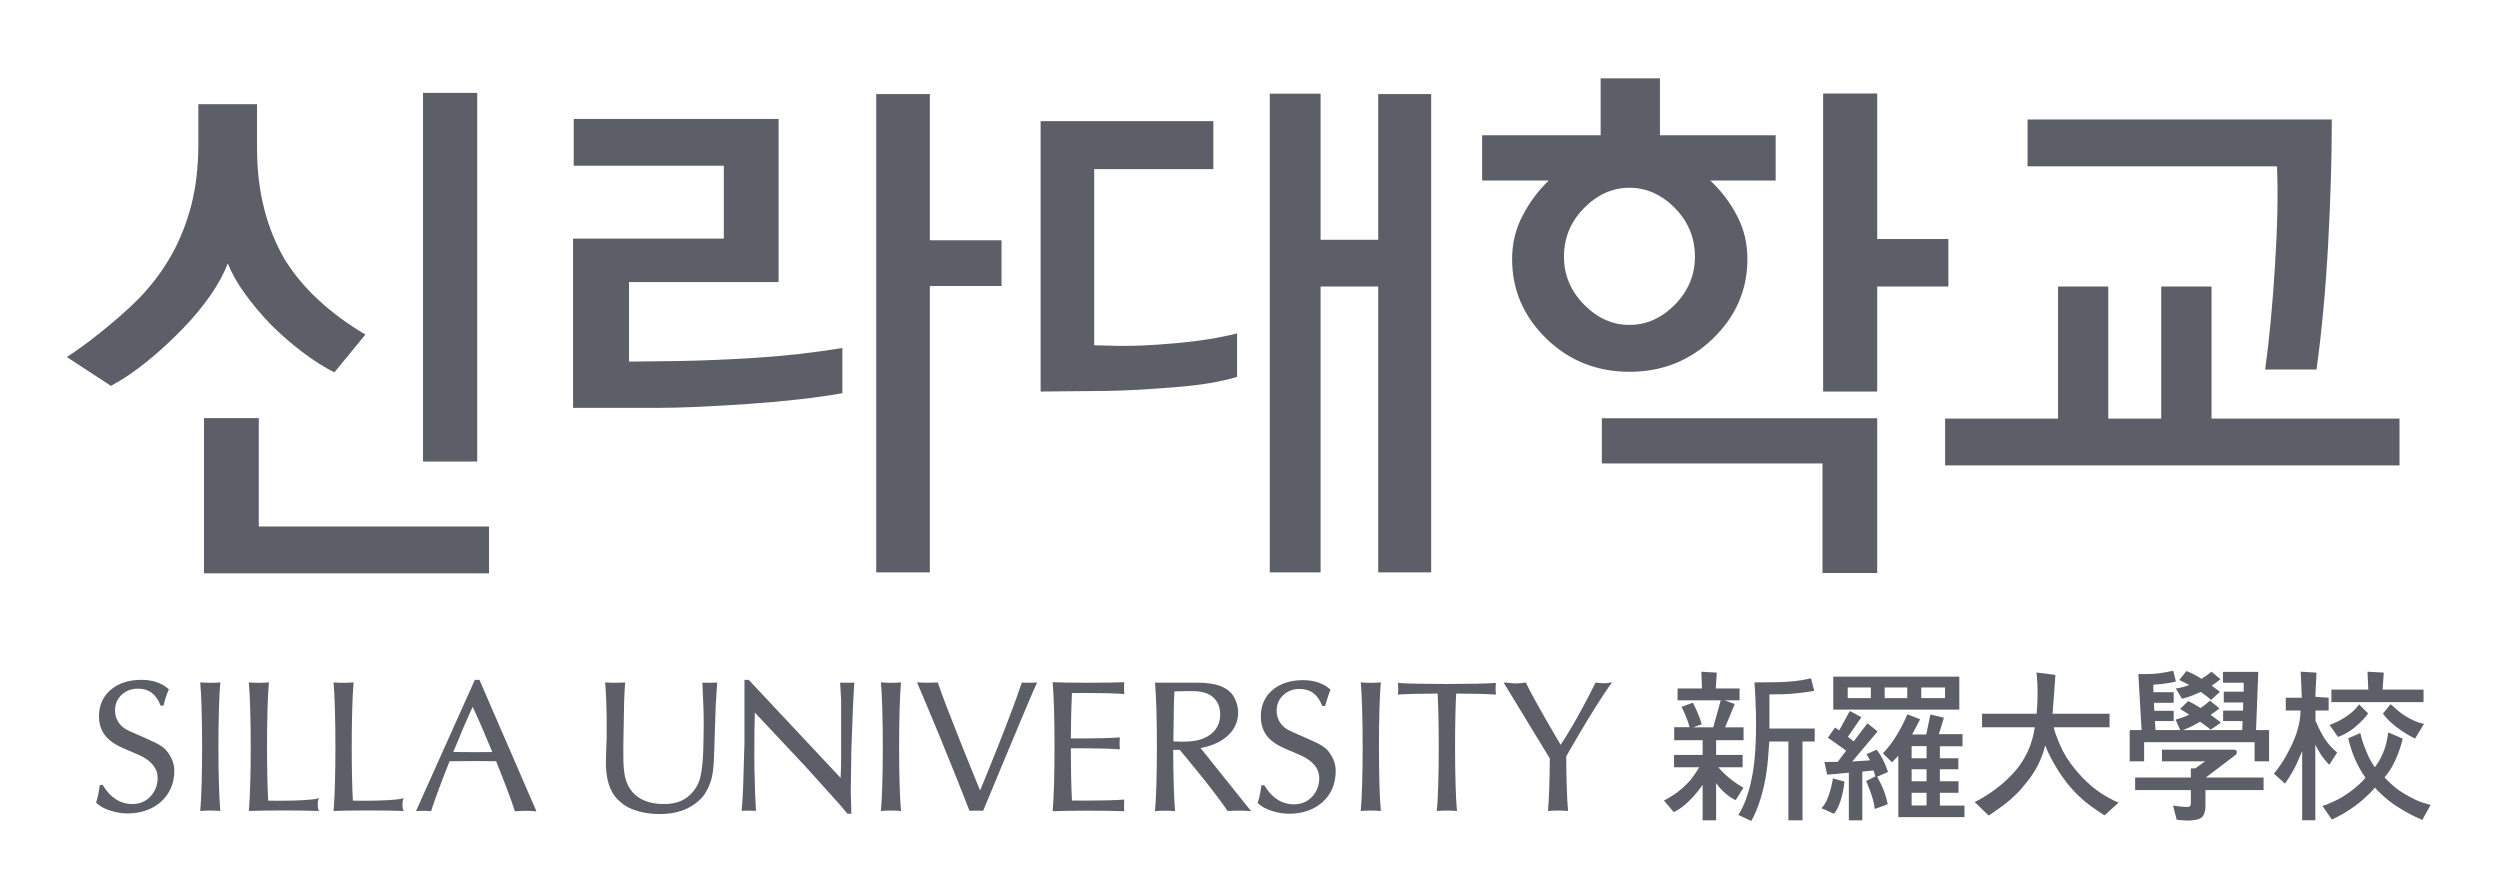 <?xml version="1.0" encoding="utf-8"?>
<!-- Generator: Adobe Illustrator 15.0.0, SVG Export Plug-In  -->
<!DOCTYPE svg PUBLIC "-//W3C//DTD SVG 1.1//EN" "http://www.w3.org/Graphics/SVG/1.1/DTD/svg11.dtd">
<svg version="1.1"
	 xmlns="http://www.w3.org/2000/svg" xmlns:xlink="http://www.w3.org/1999/xlink" xmlns:a="http://ns.adobe.com/AdobeSVGViewerExtensions/3.0/"
	 x="0px" y="0px" width="919px" height="326px" viewBox="-24.556 -28.783 919 326" enable-background="new -24.556 -28.783 919 326"
	 xml:space="preserve">
<defs>
</defs>
<polygon fill="#5D5F68" points="70.573,124.912 50.431,124.912 50.431,181.968 155.214,181.968 155.214,164.754 70.573,164.754 "/>
<path fill="#5D5F68" d="M59.161,68.044c1.523,3.739,3.66,7.501,6.44,11.311c2.754,3.805,5.886,7.496,9.313,11.083
	c3.597,3.606,7.439,6.965,11.529,10.087c4.092,3.112,8.042,5.632,11.91,7.582l11.416-13.911c-6.357-3.758-12.03-7.885-16.99-12.473
	c-4.996-4.55-9.219-9.593-12.663-15.116c-3.316-5.698-5.857-11.923-7.561-18.688c-1.755-6.775-2.624-14.252-2.624-22.413V9.512
	H48.357v14.537c0,8.317-0.863,15.823-2.569,22.508c-1.744,6.723-4.204,12.91-7.404,18.584c-3.85,6.785-8.751,12.98-14.708,18.551
	C17.744,89.29,7.626,97.606,0,102.46l16.226,10.595c4.396-2.348,8.889-5.385,13.474-9.128c4.56-3.716,8.91-7.72,13.059-12.028
	c3.755-3.871,7.064-7.856,9.982-12.031C55.612,75.73,57.766,71.783,59.161,68.044z"/>
<rect x="130.946" y="5.365" fill="#5D5F68" width="19.922" height="135.516"/>
<polygon fill="#5D5F68" points="317.255,5.797 297.547,5.797 297.547,181.625 317.255,181.625 317.255,76.356 343.605,76.356 
	343.605,59.542 317.255,59.542 "/>
<path fill="#5D5F68" d="M224.928,103.927l-18.256,0.223V74.915h54.978V14.925h-75.313v17.223h55.192v26.768H186.1v62.237h30.72
	c8.568,0,19.77-0.479,33.605-1.442c13.834-0.968,25.402-2.297,34.672-3.948V99.158c-11.216,1.803-22.052,2.999-32.585,3.634
	C242.003,103.438,232.823,103.798,224.928,103.927z"/>
<path fill="#5D5F68" d="M385.594,98.342l-7.923-0.218V33.4h43.8V15.756h-63.494v99.391l24.903-0.233
	c6.367-0.108,14.414-0.555,24.178-1.333c9.735-0.76,17.436-2.049,23.144-3.849V93.768c-6.528,1.662-14.091,2.875-22.745,3.625
	C398.812,98.172,391.515,98.504,385.594,98.342z"/>
<polygon fill="#5D5F68" points="482.071,59.362 460.894,59.362 460.894,5.66 442.214,5.66 442.214,181.625 460.894,181.625 
	460.894,76.537 482.071,76.537 482.071,181.625 501.543,181.625 501.543,5.797 482.071,5.797 "/>
<path fill="#5D5F68" d="M605.146,95.647c8.436-8.175,12.649-17.925,12.649-29.254c0-5.674-1.253-10.969-3.829-15.875
	c-2.571-4.924-5.85-9.242-9.845-12.947h24.055V20.941h-42.534V0h-21.801v20.941h-43.563v16.629h24.485
	c-3.857,3.706-7.088,8.023-9.626,12.947c-2.563,4.906-3.843,10.201-3.843,15.875c0,11.33,4.169,21.08,12.539,29.254
	c8.363,8.15,18.569,12.241,30.61,12.241C586.482,107.888,596.702,103.798,605.146,95.647z M550.368,65.553
	c0-6.927,2.457-12.872,7.373-17.854c4.896-4.972,10.479-7.458,16.704-7.458c6.201,0,11.785,2.486,16.701,7.458
	c4.896,4.982,7.35,10.927,7.35,17.854c0,6.78-2.454,12.658-7.35,17.645c-4.916,4.968-10.5,7.458-16.701,7.458
	c-6.225,0-11.809-2.49-16.704-7.458C552.825,78.211,550.368,72.333,550.368,65.553z"/>
<polygon fill="#5D5F68" points="564.278,141.578 645.389,141.578 645.389,181.854 665.506,181.854 665.506,124.967 564.278,124.967 
	"/>
<polygon fill="#5D5F68" points="691.666,59.082 665.506,59.082 665.506,5.593 645.626,5.593 645.626,115.147 665.506,115.147 
	665.506,76.537 691.666,76.537 "/>
<path fill="#5D5F68" d="M811.743,68.775c-0.896,14.442-2.093,27.204-3.625,38.273h18.878c1.945-14.105,3.354-29.382,4.256-45.854
	c0.906-16.454,1.361-31.793,1.361-46.068H720.777v17.241h91.682C812.891,42.187,812.658,54.324,811.743,68.775z"/>
<polygon fill="#5D5F68" points="788.4,125.092 788.4,76.537 769.911,76.537 769.911,125.092 750.445,125.092 750.445,76.537 
	731.984,76.537 731.984,125.092 690.47,125.092 690.47,142.3 857.503,142.3 857.503,125.092 "/>
<path fill="#5D5F68" d="M286.953,222.198c-0.811,0-1.611-0.018-2.376-0.046l-0.298-0.012l0.017,0.296l0.343,6.014
	c0-0.016,0,21.906,0,21.906c0,2.281-0.064,4.568-0.181,6.815L250.74,221.21l-0.08-0.084h-0.115h-1.164h-0.27v0.268v22.869
	l-0.479,15.878c-0.09,2.922-0.268,5.893-0.532,8.822l-0.027,0.308l0.307-0.016c0.726-0.029,1.507-0.043,2.329-0.043
	c0.78,0,1.57,0.014,2.348,0.043l0.295,0.012l-0.015-0.297l-0.333-6.368l-0.204-8.068l-0.007-0.267h-0.021
	c-0.018-0.423-0.04-1.674-0.04-5.205c0-6.823,0.022-9.198,0.046-9.862h0.018l0.005-0.265l0.124-5.773l18.645,19.856
	c-0.004-0.004,11.152,12.387,11.152,12.387c1.134,1.226,2.535,2.856,4.168,4.854l0.082,0.097h0.129h1.026h0.279l-0.01-0.277
	l-0.208-7.738c0,0.008,0.208-15.334,0.208-15.334l0.616-16.23l0.342-6.711c0.043-0.592,0.088-1.137,0.137-1.612l0.027-0.309
	l-0.308,0.012C288.467,222.185,287.707,222.198,286.953,222.198z"/>
<path fill="#5D5F68" d="M459.967,244.541c-0.01-0.007-4.007-1.854-4.007-1.854c-0.007-0.004-5.618-2.472-5.618-2.472
	c-1.185-0.535-2.102-1.074-2.728-1.605c-1.902-1.585-2.867-3.663-2.867-6.174c0-2.287,0.815-4.207,2.424-5.7
	c1.612-1.5,3.624-2.26,5.97-2.26c3.997,0,6.705,1.983,8.28,6.063l0.068,0.174h0.184h0.686h0.205l0.056-0.195
	c0.82-2.818,1.437-4.701,1.843-5.598l0.083-0.183l-0.151-0.132c-2.504-2.236-5.863-3.366-9.981-3.366
	c-4.384,0-8.039,1.123-10.861,3.346c-3.069,2.421-4.626,5.813-4.626,10.084c0,4.146,1.676,7.381,4.99,9.615
	c1.193,0.827,2.803,1.666,4.78,2.494c1.626,0.723,3.286,1.438,4.941,2.125c4.486,2.044,6.765,4.867,6.765,8.389
	c0,2.659-0.883,4.949-2.635,6.81c-1.744,1.851-3.965,2.793-6.617,2.793c-4.445,0-8.1-2.314-10.864-6.881l-0.079-0.131h-0.153h-0.682
	h-0.24l-0.027,0.235c-0.315,2.481-0.752,4.517-1.29,6.04l-0.051,0.154l0.108,0.119c1.125,1.22,2.915,2.216,5.332,2.955
	c2.113,0.643,4.147,0.97,6.041,0.97c4.892,0,8.986-1.386,12.174-4.111c3.341-2.919,5.031-6.843,5.031-11.657
	c0-2.611-0.97-5.116-2.884-7.441C462.854,246.3,461.643,245.422,459.967,244.541z"/>
<path fill="#5D5F68" d="M568.028,221.99l-0.687,0.153c-1.372,0.309-3.106,0.309-5.148,0l-0.021-0.003
	c-0.024-0.004-0.041-0.004-0.041-0.004h-0.169l-0.073,0.153c-6.917,13.93-11.667,21.129-12.75,22.711
	c-1.401-2.362-9.927-16.769-12.71-22.709l-0.088-0.189l-0.204,0.038c-1.075,0.197-2.326,0.296-3.718,0.296
	c-0.451,0-1.062-0.049-1.812-0.146c-1.061-0.104-1.679-0.153-1.95-0.153h-0.482l0.251,0.411l16.728,27.481
	c-0.063,8.257-0.305,15.354-0.652,18.997l-0.032,0.332l0.33-0.037c0.771-0.085,2.028-0.142,3.37-0.142
	c1.338,0,2.596,0.057,3.366,0.142l0.331,0.037l-0.031-0.332c-0.357-3.762-0.604-11.141-0.657-19.747
	c0.41-0.729,9.6-17.016,16.446-26.717L568.028,221.99z"/>
<path fill="#5D5F68" d="M32.957,244.429c-0.015-0.007-4.01-1.854-4.01-1.854c-0.005-0.004-5.616-2.472-5.616-2.472
	c-1.185-0.535-2.103-1.074-2.727-1.605c-1.905-1.586-2.866-3.662-2.866-6.174c0-2.288,0.815-4.207,2.42-5.702
	c1.617-1.498,3.625-2.258,5.974-2.258c3.993,0,6.702,1.982,8.276,6.063l0.067,0.174h0.185h0.686h0.213l0.049-0.206
	c0.633-2.646,1.352-4.5,1.842-5.588l0.081-0.181l-0.148-0.133c-2.507-2.232-5.868-3.366-9.983-3.366
	c-4.385,0-8.038,1.125-10.863,3.348c-3.128,2.465-4.713,5.855-4.713,10.082c0,4.108,1.708,7.342,5.076,9.617
	c1.193,0.825,2.803,1.663,4.784,2.492c1.623,0.723,3.287,1.441,4.939,2.127c4.486,2.04,6.765,4.864,6.765,8.387
	c0,2.66-0.887,4.949-2.633,6.808c-1.743,1.853-3.969,2.795-6.618,2.795c-4.445,0-8.102-2.316-10.865-6.879l-0.082-0.13h-0.15h-0.684
	h-0.237l-0.032,0.235c-0.314,2.479-0.749,4.514-1.288,6.041l-0.055,0.153l0.11,0.117c1.126,1.217,2.919,2.211,5.332,2.954
	c2.117,0.645,4.152,0.97,6.044,0.97c4.89,0,8.987-1.382,12.175-4.112c3.394-2.97,5.116-6.892,5.116-11.656
	c0-2.543-1.001-5.049-2.973-7.441C35.842,246.188,34.633,245.31,32.957,244.429z"/>
<path fill="#5D5F68" d="M56.443,222.041l-0.33,0.038c-0.768,0.088-2.03,0.14-3.372,0.14s-2.601-0.052-3.37-0.14l-0.33-0.038
	l0.031,0.334c0.408,4.278,0.672,13.442,0.672,23.335c0,9.883-0.262,19.036-0.671,23.316l-0.031,0.332l0.33-0.037
	c0.768-0.085,2.027-0.142,3.368-0.142c1.342,0,2.6,0.057,3.371,0.142l0.33,0.037l-0.031-0.332
	c-0.408-4.28-0.672-13.434-0.672-23.316c0-9.913,0.264-19.073,0.673-23.335L56.443,222.041z"/>
<path fill="#5D5F68" d="M306.658,222.041l-0.328,0.038c-0.771,0.088-2.028,0.14-3.371,0.14c-1.344,0-2.605-0.052-3.37-0.14
	l-0.331-0.038l0.033,0.334c0.405,4.278,0.671,13.442,0.671,23.335c0,9.883-0.266,19.036-0.671,23.316l-0.033,0.332l0.331-0.037
	c0.769-0.085,2.026-0.142,3.37-0.142c1.34,0,2.601,0.057,3.371,0.142l0.328,0.037l-0.029-0.332
	c-0.408-4.28-0.674-13.434-0.674-23.316c0-9.913,0.266-19.073,0.674-23.335L306.658,222.041z"/>
<path fill="#5D5F68" d="M236.233,222.198c-0.792,0-1.571-0.018-2.304-0.043l-0.294-0.012l0.013,0.293l0.271,6.222
	c0.136,3.092,0.208,5.557,0.208,7.326l-0.023,3.975c-0.045,1.909-0.068,3.254-0.068,3.982c-0.089,7.375-0.707,12.438-1.828,15.049
	c-1.025,2.318-2.587,4.219-4.639,5.644c-2.046,1.425-4.783,2.147-8.14,2.147c-3.857,0-7.058-0.885-9.513-2.626
	c-2.625-1.865-4.268-4.666-4.896-8.33c-0.198-1.193-0.334-2.649-0.411-4.33c0,0.011-0.029-5.785-0.029-5.785v-0.188v-0.186
	l0.035-2.01l0.272-14.538l0.174-3.874c0.058-0.988,0.122-1.834,0.188-2.509l0.029-0.317l-0.316,0.021
	c-0.918,0.058-2.029,0.089-3.205,0.089c-1.338,0-2.602-0.039-3.557-0.109l-0.316-0.023l0.027,0.318
	c0.139,1.447,0.264,3.455,0.365,5.97l0.184,6.608v7.397c0-0.009-0.273,7.534-0.273,7.534c-0.275,7.32,1.348,12.604,4.823,15.708
	c1.198,1.061,2.257,1.834,3.146,2.298c3.367,1.706,7.377,2.567,11.924,2.567c6.13,0,11.11-1.82,14.803-5.422
	c1.623-1.577,2.938-3.875,3.91-6.828c0.602-1.847,0.971-4.687,1.111-8.439l0.634-18.995l0.517-8.351l0.019-0.298l-0.298,0.01
	C237.991,222.178,237.137,222.198,236.233,222.198z"/>
<path fill="#5D5F68" d="M483.052,222.041l-0.331,0.038c-0.771,0.088-2.026,0.14-3.37,0.14c-1.343,0-2.606-0.052-3.37-0.14
	l-0.33-0.038l0.032,0.334c0.407,4.278,0.67,13.442,0.67,23.335c0,9.883-0.263,19.036-0.67,23.316l-0.032,0.332l0.33-0.037
	c0.768-0.085,2.027-0.142,3.37-0.142c1.338,0,2.6,0.057,3.366,0.142l0.335,0.037l-0.034-0.332c-0.406-4.28-0.67-13.434-0.67-23.316
	c0-9.913,0.264-19.073,0.67-23.335L483.052,222.041z"/>
<path fill="#5D5F68" d="M525.381,222.263l-0.337,0.024c-3.245,0.222-10.203,0.364-17.724,0.364c-7.644,0-14.427-0.14-17.714-0.361
	l-0.335-0.027l0.053,0.338c0.064,0.409,0.104,1.086,0.104,1.807s-0.039,1.397-0.104,1.807l-0.053,0.334l0.335-0.021
	c2.738-0.187,8.076-0.319,14.312-0.354c0.263,4.964,0.411,12.057,0.411,19.537c0,9.883-0.265,19.036-0.674,23.316l-0.03,0.332
	l0.334-0.037c0.766-0.085,2.024-0.142,3.368-0.142c1.342,0,2.598,0.057,3.368,0.142l0.33,0.037l-0.03-0.332
	c-0.409-4.28-0.672-13.434-0.672-23.316c0-7.514,0.15-14.604,0.411-19.537c6.261,0.034,11.601,0.167,14.31,0.354l0.337,0.024
	l-0.054-0.334c-0.062-0.415-0.103-1.093-0.103-1.811c0-0.72,0.041-1.397,0.103-1.811L525.381,222.263z"/>
<path fill="#5D5F68" d="M374.293,225.948c5.55,0,11.71,0.149,14.116,0.378l0.335,0.032l-0.04-0.332
	c-0.049-0.412-0.076-1.114-0.076-1.88c0-0.748,0.027-1.42,0.073-1.843l0.036-0.311l-0.317,0.014
	c-2.561,0.113-8.277,0.185-13.281,0.185c-5.153,0-9.914-0.075-12.43-0.191l-0.311-0.014l0.027,0.311
	c0.406,4.456,0.658,13.427,0.658,23.413c0,9.994-0.252,18.958-0.658,23.403l-0.027,0.311l0.311-0.014
	c2.516-0.116,7.276-0.189,12.43-0.189c4.98,0,10.697,0.07,13.277,0.183l0.311,0.01l-0.03-0.307
	c-0.045-0.428-0.068-1.077-0.068-1.779c0-0.761,0.027-1.466,0.076-1.877l0.04-0.332l-0.335,0.03
	c-2.406,0.229-8.566,0.379-14.116,0.379l-4.801-0.045c-0.255-4.848-0.406-11.799-0.415-19.186l3.586-0.022
	c5.55,0,11.71,0.148,14.117,0.377l0.334,0.03l-0.041-0.332c-0.048-0.411-0.078-1.116-0.078-1.88c0-0.761,0.03-1.463,0.078-1.879
	l0.041-0.33l-0.334,0.03c-2.407,0.231-8.567,0.382-14.117,0.382l-3.577-0.023c0.035-6.478,0.179-12.365,0.403-16.662
	L374.293,225.948z"/>
<path fill="#5D5F68" d="M92.246,267.015c0-0.938,0.121-1.622,0.242-1.887l0.252-0.544l-0.572,0.174
	c-1.609,0.482-7.391,0.82-14.063,0.82c-1.278,0-2.622-0.017-4.081-0.05c-0.27-4.941-0.424-12.136-0.424-19.818
	c0-9.913,0.266-19.073,0.675-23.335l0.031-0.334l-0.333,0.038c-0.767,0.088-2.028,0.14-3.37,0.14s-2.601-0.052-3.37-0.14
	l-0.331-0.038l0.031,0.334c0.409,4.278,0.675,13.442,0.675,23.335c0,9.099-0.214,17.359-0.569,22.096
	c-0.034,0.448-0.068,0.857-0.102,1.221l-0.027,0.295h0.024v0.012l0.307-0.005c2.257-0.116,7.164-0.189,12.494-0.189
	c5.376,0,10.292,0.077,12.525,0.189l0.489,0.027l-0.24-0.428C92.382,268.704,92.246,268.009,92.246,267.015z"/>
<path fill="#5D5F68" d="M123.381,267.015c0-0.938,0.123-1.622,0.246-1.887l0.252-0.544l-0.576,0.174
	c-1.607,0.482-7.391,0.82-14.061,0.82c-1.277,0-2.62-0.017-4.079-0.05c-0.27-4.941-0.427-12.136-0.427-19.818
	c0-9.913,0.267-19.073,0.672-23.335l0.033-0.334l-0.331,0.038c-0.767,0.088-2.026,0.14-3.37,0.14c-1.342,0-2.602-0.052-3.369-0.14
	l-0.331-0.038l0.032,0.334c0.407,4.278,0.672,13.442,0.672,23.335c0,9.099-0.212,17.359-0.568,22.096
	c-0.031,0.448-0.069,0.857-0.104,1.221l-0.029,0.295h0.029v0.012c-0.004,0.009,0.307-0.005,0.307-0.005
	c2.257-0.116,7.162-0.189,12.494-0.189c5.373,0,10.29,0.077,12.521,0.189l0.49,0.027l-0.241-0.428
	C123.518,268.704,123.381,268.009,123.381,267.015z"/>
<path fill="#5D5F68" d="M151.754,221.288l-0.071-0.162h-0.175h-1.339h-0.174l-0.071,0.158l-21.375,47.679l-0.182,0.406l0.442-0.027
	c0.745-0.041,1.597-0.066,2.47-0.066c0.877,0,1.721,0.021,2.438,0.066l0.21,0.012l0.066-0.199
	c1.267-3.999,3.729-10.637,6.704-18.099c2.48-0.051,5.611-0.082,8.939-0.082c3.004,0,5.834,0.024,8.172,0.065
	c3.012,7.451,5.538,14.15,6.866,18.234l0.067,0.217l0.23-0.036c0.69-0.109,2.088-0.179,3.649-0.179c1.472,0,2.837,0.063,3.563,0.165
	l0.476,0.066l-0.192-0.441L151.754,221.288z M149.637,247.703c-2.73,0-5.348-0.018-7.569-0.053
	c2.586-6.365,5.149-12.338,7.124-16.607c1.984,4.215,4.581,10.18,7.236,16.619C154.39,247.688,152.071,247.703,149.637,247.703z"/>
<path fill="#5D5F68" d="M353.617,222.191c-0.805,0-1.596-0.018-2.355-0.048l-0.203-0.007l-0.063,0.191
	c-4.43,13.291-14.318,37.192-15.209,39.333h-0.119c-0.988-2.41-12.908-31.513-15.422-39.378l-0.064-0.201l-0.212,0.016
	c-0.913,0.06-2.087,0.094-3.3,0.094c-1.391,0-2.739-0.048-3.691-0.121l-0.447-0.039l0.176,0.412
	c12.19,28.605,18.961,46.462,19.029,46.636l0.07,0.185l0.19-0.009c0.801-0.034,1.63-0.05,2.461-0.05
	c0.714,0,1.456,0.012,2.204,0.038l0.189,0.007l0.071-0.171c0.185-0.446,18.458-44.541,19.581-46.544l0.237-0.424l-0.483,0.023
	C355.451,222.169,354.539,222.191,353.617,222.191z"/>
<path fill="#5D5F68" d="M416.772,246.196c3.791-0.711,6.922-2.021,9.272-3.929c3.018-2.41,4.546-5.518,4.546-9.235
	c0-1.768-0.49-3.607-1.464-5.462c-1.96-3.682-6.67-5.5-14.001-5.408c0.006,0-6.38,0-7.743,0l-0.27-0.003h-0.391h-0.021
	c-0.01,0.001-0.025,0.003-0.025,0.003c0.022,0-0.652,0-0.652,0h-5.266l-0.022-0.002c-0.007-0.001-0.027-0.001-0.027-0.001h-0.39
	h-0.299l0.027,0.295c0.409,4.295,0.672,13.441,0.672,23.304c0,9.887-0.263,19.034-0.672,23.318l-0.03,0.33l0.33-0.037
	c0.771-0.089,2.025-0.137,3.368-0.137c1.34,0,2.598,0.048,3.368,0.137l0.331,0.037l-0.032-0.33
	c-0.394-4.149-0.649-12.641-0.668-22.2h2.404c0.825,0.98,11.932,14.163,17.535,22.36l0.09,0.129l0.158-0.014
	c0.964-0.094,2.402-0.146,3.953-0.146c1.473,0,2.879,0.05,3.855,0.133l0.628,0.057l-0.396-0.492L416.772,246.196z M409.795,243.866
	c-0.676,0-1.7-0.041-3.018-0.121l0.212-14.647c0.056-1.373,0.115-2.612,0.179-3.716c2.26-0.078,4.024-0.119,5.229-0.119
	c2.03,0,3.469,0.066,4.273,0.201c2.168,0.354,3.893,1.183,5.127,2.46c1.452,1.498,2.186,3.487,2.186,5.916
	c0,2.526-0.795,4.631-2.359,6.266c-1.577,1.644-3.661,2.751-6.198,3.287C413.856,243.704,411.959,243.866,409.795,243.866z"/>
<path fill="#5D5F68" d="M775.253,224.296l2.302,3.788c2.58-0.658,4.878-1.575,6.842-2.533c1.367,0.915,2.707,1.921,3.818,2.977
	l3.271-2.987c0,0-1.237-0.996-3.03-2.283c2.056-1.34,3.21-2.378,3.21-2.378l-3.25-2.738c-1.285,1.033-2.521,1.884-3.692,2.603
	c-1.875-1.171-3.861-2.257-5.573-2.848l-2.598,3.295c0,0,1.551,0.697,3.631,1.83C777.176,224.197,775.253,224.296,775.253,224.296z"
	/>
<path fill="#5D5F68" d="M625.889,226.477c0.197,0,1.79-0.019,4.777-0.061c2.991-0.042,6.889-0.455,11.688-1.244l-1.178-4.602
	c-3.938,0.916-8.302,1.394-13.105,1.432c-4.801,0.045-7.359,0.063-7.673,0.063c0.076,1.16,0.172,2.839,0.294,5.031
	c0.118,2.195,0.197,4.331,0.237,6.4c0.19,9.859-0.306,17.74-1.508,23.646c-1.199,5.902-2.863,10.445-4.987,13.638l4.784,2.234
	c0.51-0.913,1.315-2.403,2.152-4.593c0.896-2.354,1.761-4.95,2.513-8.389c0.743-3.317,1.256-6.837,1.53-10.564
	c0.276-3.729,0.415-5.614,0.415-5.659h7.026v28.962h5.191V243.81h4.486v-4.783h-16.645V226.477z"/>
<path fill="#5D5F68" d="M607.114,253.257h8.913v-4.533h-9.737v-5.41h10.092v-4.721h-6.789l3.544-8.574l-3.778-1.368h5.55v-4.35
	h-8.739c0,0,0.356-5.797,0.356-5.837l-5.666-0.316c0,0.046,0.235,6.153,0.235,6.153h-8.972v4.35h15.876l-2.771,9.942h-7.381
	l3.131-1.117c0,0-0.694-3.102-3.248-7.954l-4.135,1.553c2.514,5.082,2.922,7.456,2.922,7.456h-5.634v4.783h10.446v5.41h-10.504
	v4.533h9.265c-1.219,1.909-2.548,4.138-4.426,6.027c-1.916,1.929-4.587,4.188-8.559,6.214l3.599,4.229
	c5.658-2.479,10.625-10.008,10.625-10.008v13.05h4.961v-13.732c0,0,2.407,3.989,7.199,6.338l2.834-4.599
	C610.387,257.488,607.114,253.257,607.114,253.257z"/>
<path fill="#5D5F68" d="M644.987,268.296l4.602,2.052c3.112-3.519,3.896-11.809,3.896-11.809l-4.249-1.178
	C649.235,257.361,647.971,265.713,644.987,268.296z"/>
<path fill="#5D5F68" d="M695.69,219.952h-46.338v12.115h46.338V219.952z M663.165,227.846h-8.499v-3.915h8.499V227.846z
	 M676.563,227.846h-8.319v-3.915h8.319V227.846z M690.438,227.846H681.7v-3.915h8.737V227.846z"/>
<path fill="#5D5F68" d="M665.291,246.797l-3.719,1.675l1.298,2.242l-6.554,0.433l9.329-11.06l-3.721-2.983l-5.073,6.647
	l-2.128-1.675l4.958-7.208l-4.25-2.298l-3.893,7.144l-1.535-1.058l-2.655,3.79c0.153,0.04,1.279,0.808,3.361,2.3
	c2.088,1.493,3.208,2.299,3.367,2.423l-3.072,4.101l-4.898,0.063l1.003,4.665l7.97-0.751v17.522h4.957v-17.895l4.133-0.433
	l0.65,2.173l-3.393,1.696c0,0,2.993,6.622,3.153,10.295l4.784-1.738c-0.826-5.091-3.896-10.13-3.896-10.13l4.014-1.74
	C667.752,249.683,665.291,246.797,665.291,246.797z"/>
<path fill="#5D5F68" d="M688.545,262.643h6.849v-4.222h-6.849v-4.416h6.791v-4.039h-6.791v-4.412h8.325v-4.477h-8.678l1.831-6.023
	l-4.962-1.181l-1.531,7.332h-5.19l2.949-5.597l-4.726-1.799c0,0-3.426,8.788-8.968,14.295l3.321,3.348l2.343-2.412v22.55h24.317
	v-4.227h-9.032V262.643z M683.649,267.301h-5.491v-4.658h5.491V267.301z M683.649,258.421h-5.491v-4.416h5.491V258.421z
	 M683.649,249.966h-5.491v-4.476h5.491V249.966z"/>
<path fill="#5D5F68" d="M738.345,254.102c-2.479-2.982-4.394-6.057-5.726-9.229c-1.339-3.168-2.067-5.269-2.187-6.306h20.484v-4.972
	h-20.954c0.314-3.688,0.946-12.507,1.06-14.291l-6.963-0.872c0,0,0.85,6.349,0.059,15.163h-20.069v4.972h19.362
	c-0.16,1.204-0.465,3.202-1.527,6.308c-1.062,3.108-3.08,6.775-5.588,9.681c-6.686,7.743-14.962,11.477-14.962,11.477l5.136,4.969
	c0.194-0.084,1.62-1.064,4.275-2.947c2.657-1.889,5.338-4.083,8.013-7.23c2.558-2.982,4.442-5.469,6.088-8.878
	c1.918-3.983,2.348-6.611,2.387-6.735c0.081,0.164,0.766,2.038,2.167,4.695c1.52,2.882,3.378,5.935,5.698,8.915
	c2.993,3.812,6.089,6.646,9.09,8.823c3.063,2.227,4.704,3.171,4.9,3.298l5.133-4.663c-0.193-0.081-2.044-0.813-5.251-2.732
	C745.684,261.58,742.123,258.656,738.345,254.102z"/>
<path fill="#5D5F68" d="M797.33,248.652c0.313-0.372,0.432-0.777,0.354-1.215c-0.076-0.43-0.513-0.65-1.301-0.65h-26.203v4.286
	h15.877l-3.66,2.608h-1.594v3.359H760.32v4.597h20.483v3.17c0,0.661-0.008,1.335-0.03,2.021c-0.019,0.682-0.425,1.021-1.212,1.021
	c-1.103,0-2.246-0.08-3.42-0.249c-1.181-0.161-1.812-0.247-1.896-0.247l1.362,5.221c0.117,0,1.024,0.068,2.716,0.219
	c1.69,0.146,3.324,0.028,4.898-0.344c1.145-0.288,1.919-0.882,2.331-1.773c0.412-0.89,0.621-1.937,0.621-3.135v-5.904h21.367v-4.597
	h-21.249L797.33,248.652z"/>
<path fill="#5D5F68" d="M805.591,218.206h-12.983v3.979h7.612v3.289h-7.318v3.979h7.14l-0.053,2.981h-7.32v3.854h7.143l-0.119,3.291
	h-21.769c2.07-0.745,4.242-1.869,6.226-3.049c1.705,1.16,3.23,2.261,3.915,2.925l3.775-2.609c0,0-1.578-1.273-3.765-2.845
	c1.945-1.348,3.235-2.372,3.235-2.372l-3.484-2.856c-1.168,1.056-2.326,1.953-3.445,2.721c-1.551-0.986-3.149-1.906-4.582-2.538
	l-2.951,2.857c0,0,1.464,0.906,3.346,2.114c-2.954,1.417-5,1.801-5,1.801l1.677,3.852h-9.055l-0.235-3.291h6.907v-3.788h-7.14
	l-0.123-2.923h7.263v-3.916h-7.437l-0.059-2.736c0.115,0,1.128-0.088,3.037-0.275c1.908-0.187,3.67-0.486,5.284-0.902l-1.004-3.975
	c-3.421,0.789-6.373,1.19-8.854,1.211c-2.482,0.021-3.797,0.029-3.954,0.029l1.18,20.566h-4.368v11.495h5.311v-7.021h40.615v7.021
	h5.314v-11.495h-4.788L805.591,218.206z"/>
<polygon fill="#5D5F68" points="866.343,224.718 851.287,224.718 851.718,218.457 845.74,218.136 846.034,224.718 832.454,224.718 
	832.454,229.314 866.343,229.314 "/>
<path fill="#5D5F68" d="M859.493,234.346c-1.104-0.701-2.245-1.582-3.423-2.636c-1.183-1.059-1.791-1.607-1.828-1.649l-2.837,3.479
	c0.074,0.126,0.873,1.294,2.771,3.077c1.93,1.808,4.785,3.968,9.034,6.12l3.306-5.407c-1.22-0.246-2.374-0.609-3.452-1.087
	C861.984,235.767,860.789,235.134,859.493,234.346z"/>
<path fill="#5D5F68" d="M834.582,247.832c-1.813-1.409-3.248-3.098-4.485-4.939c-1.22-1.815-2.344-4.135-3.482-6.744v-3.728h4.841
	v-4.724l-4.89-0.334l0.416-8.888l-5.804-0.349l0.419,9.57h-5.904v4.724h5.431c-0.063,4.988-1.681,9.544-3.808,13.826
	c-2.068,4.168-4.143,7.241-5.994,9.349l4.078,3.666c1.968-2.732,3.369-5.281,4.424-7.546c1.059-2.282,1.615-3.78,1.89-4.444v25.476
	h4.842v-27.775c0.468,0.995,1.111,2.135,1.921,3.418c0.801,1.284,1.879,2.61,3.216,3.974L834.582,247.832z"/>
<path fill="#5D5F68" d="M842.786,237.049c2.139-2.043,3.073-3.404,3.19-3.573l-3.366-3.355c-0.398,0.707-0.991,1.279-1.537,1.896
	c-0.559,0.639-1.255,1.219-2.181,1.895c-1.284,0.945-2.622,1.789-4.369,2.643c-1.655,0.808-2.598,1.108-2.715,1.149l3.066,4.414
	C838.142,240.954,840.634,239.107,842.786,237.049z"/>
<path fill="#5D5F68" d="M866.187,266.317c-1.747-0.521-4.34-1.75-7.345-3.568c-2.014-1.229-3.595-2.578-4.931-3.826
	c-1.252-1.169-1.855-1.95-1.896-1.992c1.927-2.154,3.646-5.194,4.919-8.543c1.289-3.413,1.691-5.401,1.733-5.651l-5.313-2.299
	c0,0.039-0.091,0.632-0.269,1.769c-0.175,1.142-0.486,2.478-0.886,3.764c-1.357,4.317-3.744,7.27-3.744,7.27
	c-0.039-0.043-0.557-0.687-1.243-1.848c-0.691-1.161-1.266-2.338-1.826-3.748c-0.644-1.604-1.272-3.118-1.688-4.627
	c-0.406-1.513-0.617-2.291-0.617-2.334l-4.427,1.929c0,0.043,0.181,0.936,0.678,2.645c0.514,1.757,1.154,3.473,1.911,5.219
	c0.723,1.663,1.537,3.202,2.371,4.533c0.873,1.401,1.315,1.999,1.357,2.083c-0.042,0.042-0.662,0.928-2.214,2.36
	c-1.543,1.418-3.424,2.952-6.052,4.595c-2.061,1.291-3.859,1.964-5.282,2.612c-1.39,0.634-2.194,0.747-2.272,0.747l3.483,5.094
	c0.034,0,0.883-0.425,2.536-1.275c1.653-0.846,3.565-2.038,5.728-3.571c2.164-1.533,3.605-2.872,5.123-4.314
	c1.586-1.508,2.401-2.529,2.484-2.612c0.308,0.506,1.15,1.358,2.614,2.703c1.716,1.581,3.604,3.086,6.012,4.594
	c2.948,1.849,5.183,2.985,6.578,3.606c1.397,0.619,2.119,0.953,2.16,0.994l3.067-5.529
	C868.86,267.094,867.941,266.834,866.187,266.317z"/>
</svg>
